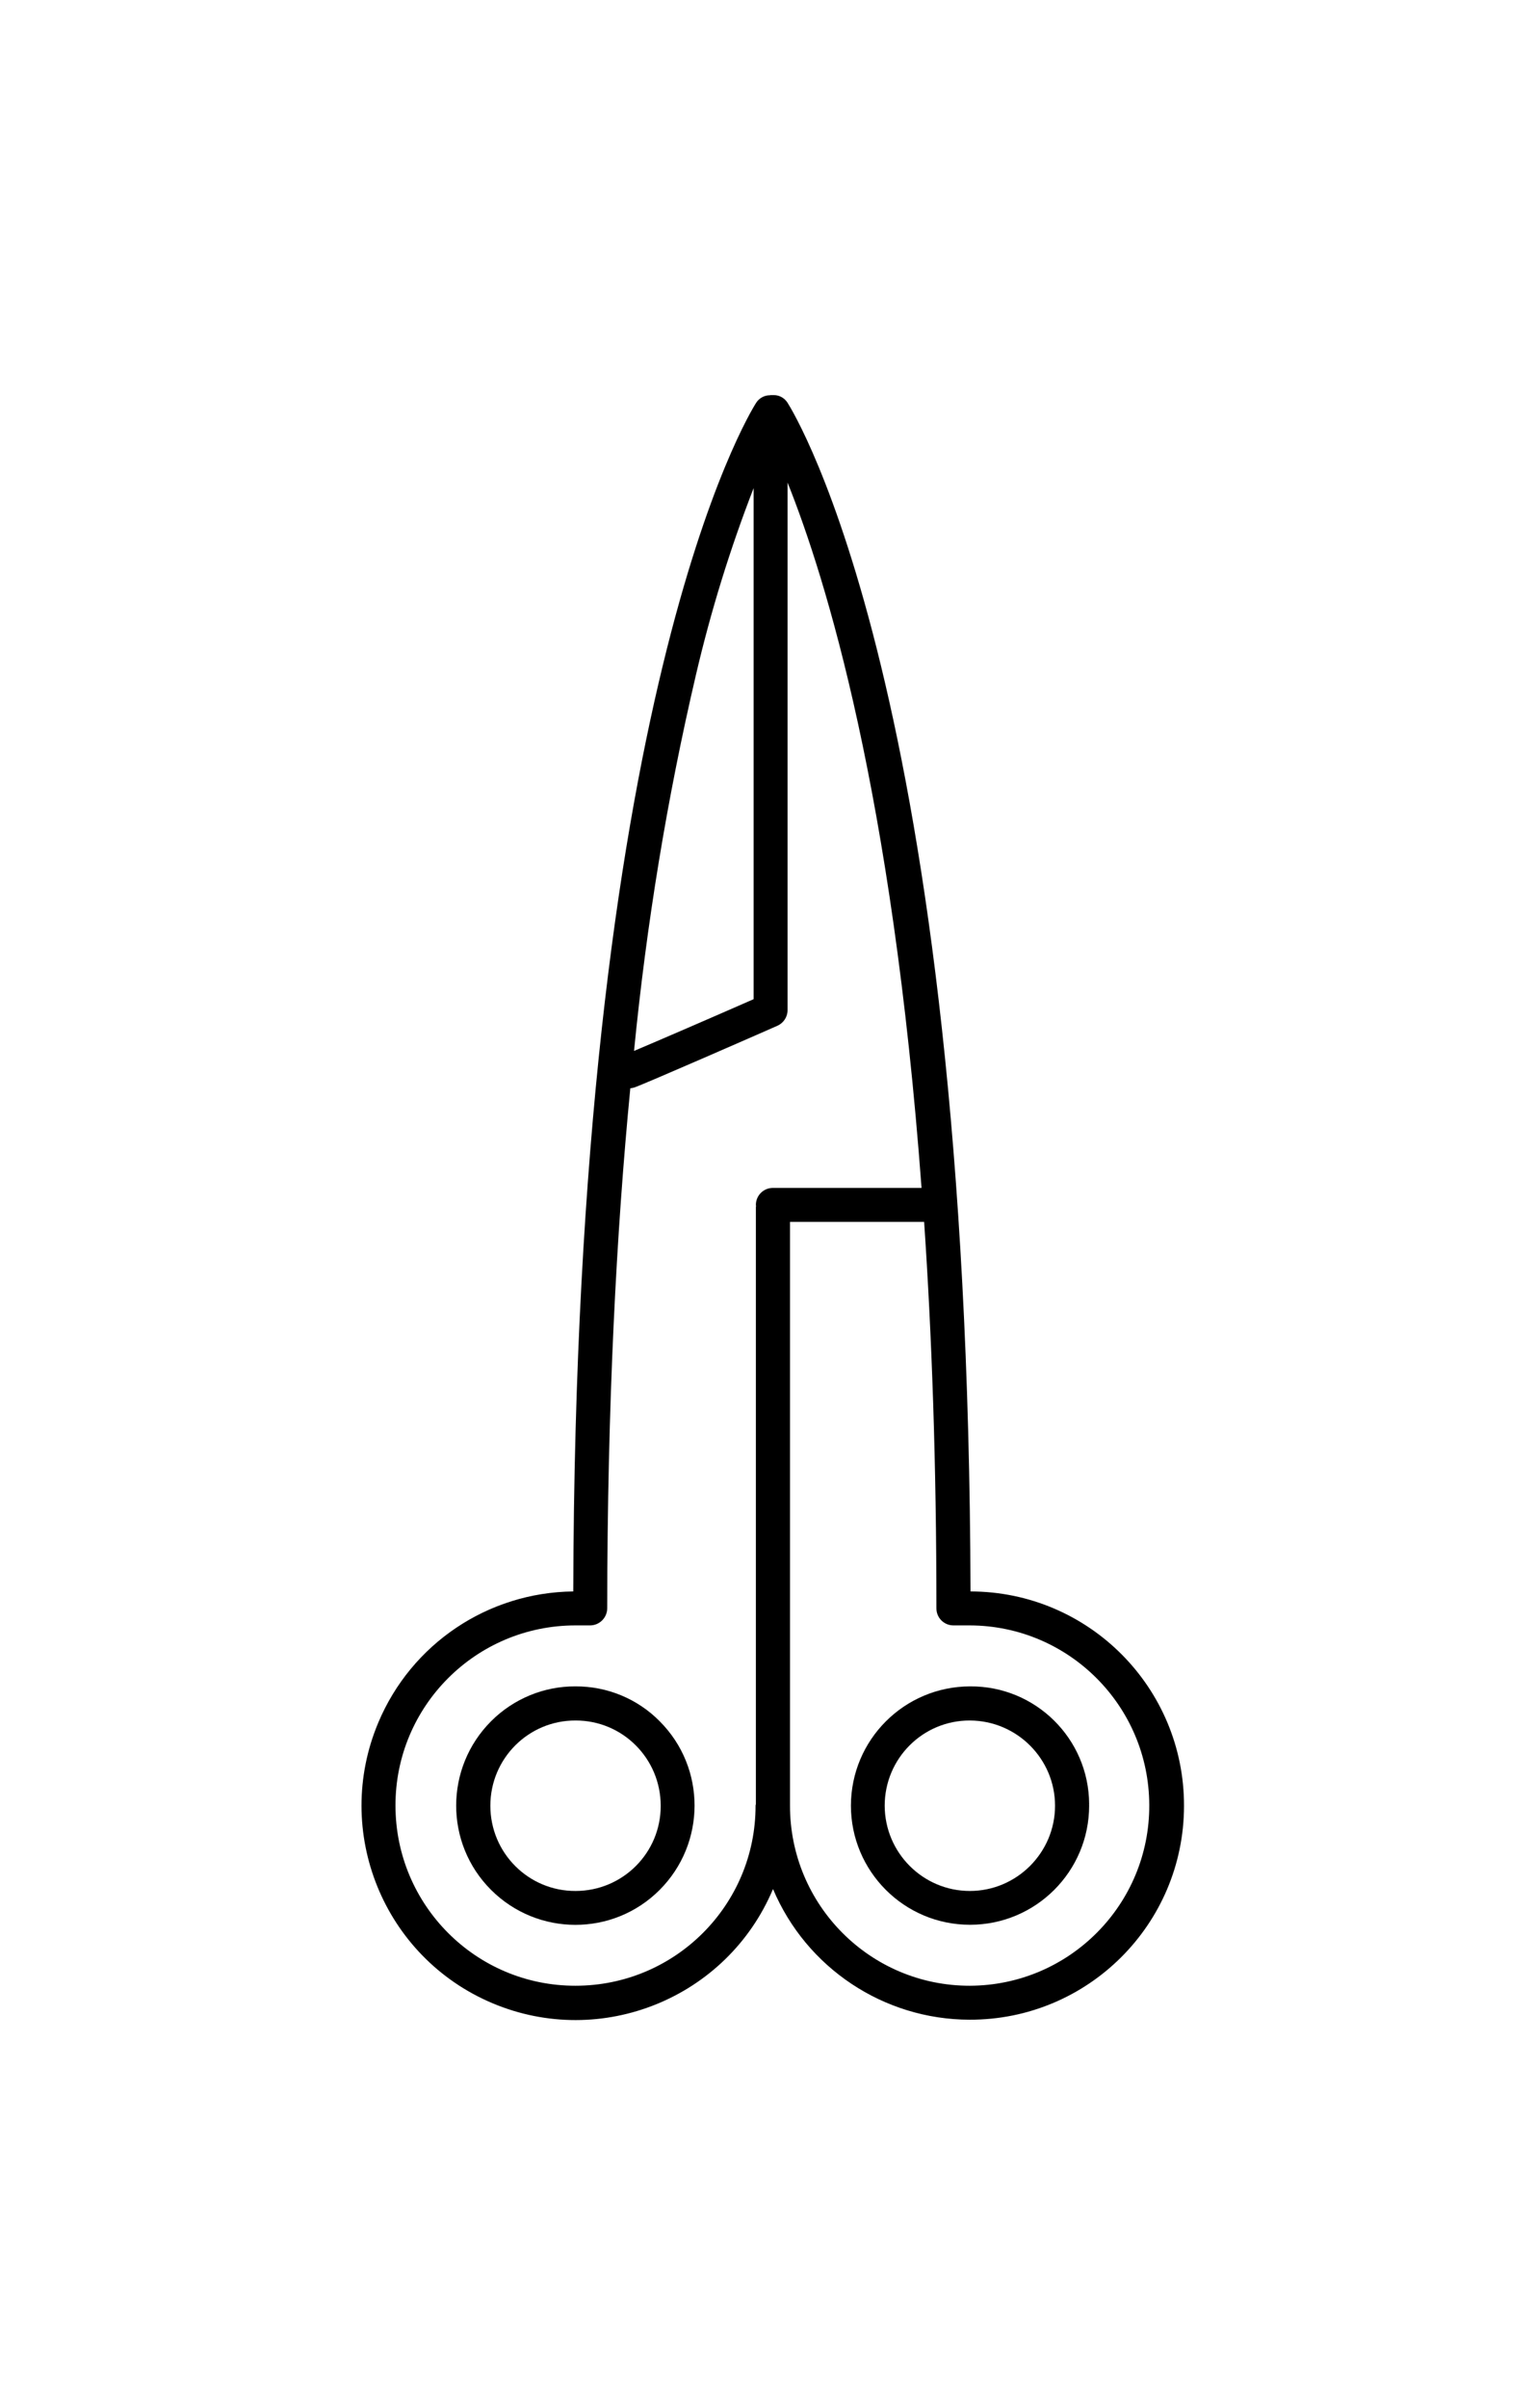 <?xml version="1.0" encoding="utf-8"?>
<!-- Generator: Adobe Illustrator 24.3.0, SVG Export Plug-In . SVG Version: 6.00 Build 0)  -->
<svg version="1.1" xmlns="http://www.w3.org/2000/svg" xmlns:xlink="http://www.w3.org/1999/xlink" x="0px" y="0px"
	 viewBox="0 0 67.16 105.29" style="enable-background:new 0 0 67.16 105.29;" xml:space="preserve">
<style type="text/css">
	.st0{display:none;}
	.st1{display:inline;}
	.st2{stroke:#000000;stroke-width:0.25;stroke-miterlimit:10;}
	.st3{stroke:#000000;stroke-width:2;stroke-miterlimit:10;}
	.st4{clip-path:url(#SVGID_2_);}
	.st5{clip-path:url(#SVGID_4_);}
	.st6{display:inline;fill:none;stroke:#000000;stroke-width:2;stroke-miterlimit:10;}
	.st7{fill-rule:evenodd;clip-rule:evenodd;}
	.st8{fill:none;stroke:#000000;stroke-width:1.75;stroke-miterlimit:10;}
	.st9{display:inline;stroke:#000000;stroke-width:0.75;stroke-miterlimit:10;}
	.st10{clip-path:url(#SVGID_6_);}
	.st11{display:inline;stroke:#000000;stroke-width:2;stroke-miterlimit:10;}
	.st12{stroke:#000000;stroke-width:0.5;stroke-miterlimit:10;}
</style>
<g id="Régles">
</g>
<g id="Gel_de_rasage" class="st0">
	<g id="noun_hairspray_2292579" transform="translate(-29.242 -10)" class="st1">
		<path id="Tracé_405_1_" class="st2" d="M62.99,36.25c0.49,0,0.89-0.4,0.89-0.89v0v-2.41c-0.02-0.49-0.44-0.87-0.93-0.85
			c-0.46,0.02-0.82,0.39-0.85,0.85v2.41C62.1,35.85,62.49,36.25,62.99,36.25z"/>
	</g>
	<path class="st1" d="M46.22,39.22h-2.6v-4.36c0-2.5-1.76-4.55-4.08-5.01v-8.72c0-2.04-1.76-3.8-3.9-3.8h-3.71
		c-2.13,0-3.9,1.67-3.9,3.8v8.72c-2.41,0.37-4.27,2.5-4.27,5.01v4.36h-3.34c-3.34,0-6.12,2.69-6.12,6.12v37.01
		c0,3.34,2.78,6.12,6.12,6.12h25.79c3.34,0,6.12-2.69,6.12-6.12V45.25C52.34,41.91,49.65,39.22,46.22,39.22z M32.03,19.09h3.71
		c1.21,0,2.23,0.93,2.23,2.13v8.53H29.8v-8.53C29.8,20.02,30.82,19.09,32.03,19.09z M25.53,34.86c0-1.86,1.58-3.43,3.43-3.43h9.55
		c1.86,0,3.43,1.58,3.43,3.43v4.36H25.53V34.86z M50.67,82.35c0,2.41-1.95,4.45-4.45,4.45h-25.7c-2.41,0-4.45-1.95-4.45-4.45V45.25
		c0-2.41,1.95-4.45,4.45-4.45h25.79c2.41,0,4.45,1.95,4.45,4.45v37.11H50.67z"/>
	<g class="st1">
		<line class="st3" x1="15.16" y1="49.27" x2="51.6" y2="49.27"/>
		<line class="st3" x1="15.16" y1="77.52" x2="51.6" y2="77.52"/>
		<g>
			<defs>
				<rect id="SVGID_1_" x="15.16" y="49.27" width="36.45" height="28.25"/>
			</defs>
			<clipPath id="SVGID_2_">
				<use xlink:href="#SVGID_1_"  style="overflow:visible;"/>
			</clipPath>
			<g class="st4">
				<line class="st3" x1="3.6" y1="56.05" x2="39.58" y2="92.02"/>
				<line class="st3" x1="8.24" y1="51.41" x2="44.21" y2="87.39"/>
				<line class="st3" x1="12.93" y1="46.72" x2="48.9" y2="82.7"/>
				<line class="st3" x1="17.78" y1="41.87" x2="53.75" y2="77.85"/>
				<line class="st3" x1="22.79" y1="36.86" x2="58.77" y2="72.83"/>
				<line class="st3" x1="26.85" y1="32.8" x2="62.82" y2="68.78"/>
			</g>
		</g>
	</g>
</g>
<g id="Huile_à_barbe" class="st0">
	<circle class="st1" cx="34.31" cy="22.8" r="1.39"/>
	<path class="st1" d="M46.65,39.22h-2.6v-4.36c0-2.5-1.76-4.55-4.08-5.01v-8.72c0-2.04-1.76-3.8-3.9-3.8h-3.71
		c-2.13,0-3.9,1.67-3.9,3.8v8.72c-2.41,0.37-4.27,2.5-4.27,5.01v4.36h-3.34c-3.34,0-6.12,2.69-6.12,6.12v37.01
		c0,3.34,2.78,6.12,6.12,6.12h25.79c3.34,0,6.12-2.69,6.12-6.12V45.25C52.77,41.91,50.08,39.22,46.65,39.22z M32.46,19.09h3.71
		c1.21,0,2.23,0.93,2.23,2.13v8.53h-8.16v-8.53C30.23,20.02,31.25,19.09,32.46,19.09z M25.96,34.86c0-1.86,1.58-3.43,3.43-3.43h9.55
		c1.86,0,3.43,1.58,3.43,3.43v4.36H25.96V34.86z M51.1,82.35c0,2.41-1.95,4.45-4.45,4.45h-25.7c-2.41,0-4.45-1.95-4.45-4.45V45.25
		c0-2.41,1.95-4.45,4.45-4.45h25.79c2.41,0,4.45,1.95,4.45,4.45v37.11H51.1z"/>
	<g class="st1">
		<line class="st3" x1="15.58" y1="49.27" x2="52.03" y2="49.27"/>
		<line class="st3" x1="15.58" y1="77.52" x2="52.03" y2="77.52"/>
		<g>
			<defs>
				<rect id="SVGID_3_" x="15.58" y="49.27" width="36.45" height="28.25"/>
			</defs>
			<clipPath id="SVGID_4_">
				<use xlink:href="#SVGID_3_"  style="overflow:visible;"/>
			</clipPath>
			<g class="st5">
				<line class="st3" x1="4.03" y1="56.05" x2="40.01" y2="92.02"/>
				<line class="st3" x1="8.67" y1="51.41" x2="44.64" y2="87.39"/>
				<line class="st3" x1="13.36" y1="46.72" x2="49.33" y2="82.7"/>
				<line class="st3" x1="18.21" y1="41.87" x2="54.18" y2="77.85"/>
				<line class="st3" x1="23.22" y1="36.86" x2="59.2" y2="72.83"/>
				<line class="st3" x1="27.27" y1="32.8" x2="63.25" y2="68.78"/>
			</g>
		</g>
	</g>
</g>
<g id="Savon_à_barbe" class="st0">
	<path class="st1" d="M37.58,43.86c-2.28-0.58-2.59-0.94-3.33-1.81c-0.36-0.42-0.99-0.47-1.41-0.12c-0.42,0.36-0.47,0.99-0.12,1.41
		c0.96,1.13,1.59,1.76,4.36,2.46c0.87,0.22,1.23,0.46,1.39,0.91c0.15,0.41,0.53,0.66,0.94,0.66c0.11,0,0.23-0.02,0.34-0.06
		c0.52-0.19,0.79-0.76,0.61-1.28C39.85,44.61,38.6,44.12,37.58,43.86z"/>
	<path class="st1" d="M54.44,56.11h-2.48c-0.31-3.67-3.14-6.64-6.75-7.16c0.62-1.02,0.96-2.19,0.96-3.42c0-3.2-2.32-5.59-6.36-6.56
		c-4.67-1.12-4.88-4.57-4.89-4.96c-0.01-0.54-0.46-0.99-1-0.99c-3.67,0-6.65,2.98-6.65,6.65c0,0.45,0.04,0.89,0.13,1.32
		c-3.6,0.17-6.48,3.16-6.48,6.8c0,1.03,0.24,2.04,0.68,2.96c-2.68,0.55-4.84,2.65-5.45,5.35h-1.93c-1.71,0-3.11,1.39-3.11,3.11v4.12
		c0,1.24,0.73,2.3,1.78,2.8v18.32c0,2.18,1.77,3.96,3.96,3.96h34.96c2.18,0,3.96-1.77,3.96-3.96V66.14c1.05-0.5,1.78-1.56,1.78-2.8
		v-4.12C57.54,57.5,56.15,56.11,54.44,56.11z M23,52.61c0.07,0,0.14,0.01,0.31,0.02c0.39,0.03,0.78-0.19,0.96-0.56
		c0.18-0.36,0.12-0.8-0.15-1.1c-0.78-0.88-1.2-2.01-1.2-3.17c0-2.94,2.62-5.31,5.71-4.72c0.37,0.07,0.75-0.07,0.98-0.37
		c0.23-0.3,0.27-0.7,0.11-1.04c-0.3-0.63-0.45-1.3-0.45-1.99c0-2.27,1.64-4.17,3.79-4.57c0.36,1.65,1.65,4.69,6.28,5.81
		c1.8,0.43,4.83,1.61,4.83,4.62c0,1.44-0.66,2.77-1.81,3.65c-0.36,0.28-0.49,0.77-0.31,1.19c0.18,0.42,0.63,0.67,1.08,0.59
		c0.35-0.06,0.66-0.08,0.95-0.08c3.03,0,5.54,2.3,5.88,5.24H18.2C18.86,54.06,20.79,52.61,23,52.61z M13.11,59.21
		c0-0.61,0.5-1.11,1.11-1.11h40.22c0.61,0,1.11,0.5,1.11,1.11v4.12c0,0.61-0.5,1.11-1.11,1.11H14.22c-0.61,0-1.11-0.5-1.11-1.11
		V59.21z M51.81,86.41H16.85c-1.08,0-1.96-0.88-1.96-1.96V66.44h38.87v18.01C53.76,85.53,52.88,86.41,51.81,86.41z"/>
</g>
<g id="Mirroire" class="st0">
	<path class="st1" d="M19.97,62.26h3.34c2.77,0,5.03,2.25,5.05,5.02l-0.89,15.16c0,3.37,2.74,6.11,6.11,6.11
		c3.37,0,6.11-2.74,6.11-6.16L38.79,67.3c0-2.78,2.26-5.04,5.05-5.04h3.34c3.16,0,5.73-2.57,5.73-5.73V28.37
		c0-3.61-2.94-6.54-6.54-6.54H20.79c-3.61,0-6.54,2.94-6.54,6.54v28.16C14.25,59.69,16.82,62.26,19.97,62.26z M15.91,28.37
		c0-2.69,2.19-4.88,4.88-4.88h25.56c2.69,0,4.88,2.19,4.88,4.88v28.16c0,2.24-1.82,4.06-4.06,4.06h-3.34c-3.7,0-6.71,3.01-6.71,6.76
		l0.89,15.09c0,2.45-1.99,4.44-4.44,4.44s-4.44-1.99-4.44-4.39l0.89-15.14c0-0.02,0-0.03,0-0.05c0-3.7-3.01-6.71-6.71-6.71h-3.34
		c-2.24,0-4.06-1.82-4.06-4.06V28.37z"/>
	<path class="st1" d="M22.43,57.11h22.28c1.76,0,3.19-1.43,3.19-3.19V29.8c0-1.76-1.43-3.19-3.19-3.19H22.43
		c-1.76,0-3.19,1.43-3.19,3.19v24.12C19.24,55.68,20.67,57.11,22.43,57.11z M20.91,29.8c0-0.84,0.68-1.52,1.52-1.52h22.28
		c0.84,0,1.52,0.68,1.52,1.52v24.12c0,0.84-0.68,1.52-1.52,1.52H22.43c-0.84,0-1.52-0.68-1.52-1.52V29.8z"/>
	<path class="st1" d="M41.75,46.25l-4.51,4.51c-0.33,0.33-0.33,0.85,0,1.18c0.16,0.16,0.38,0.24,0.59,0.24
		c0.21,0,0.43-0.08,0.59-0.24l4.51-4.51c0.33-0.33,0.33-0.85,0-1.18C42.6,45.92,42.08,45.92,41.75,46.25z"/>
	<path class="st1" d="M33.86,50.23c0.21,0,0.43-0.08,0.59-0.24l7.94-7.94c0.33-0.33,0.33-0.85,0-1.18c-0.33-0.33-0.85-0.33-1.18,0
		l-7.94,7.94c-0.33,0.33-0.33,0.85,0,1.18C33.43,50.15,33.65,50.23,33.86,50.23z"/>
</g>
<g id="Pochoir_à_barbe" class="st0">
	<path class="st6" d="M14.25,24.16c2.04,0,4.07,0,6.11,0c0.37,2.36,1.97,10.8,9.54,17.55c7.35,6.55,15.62,7.31,18.05,7.44
		c0.95,0.01,2.52,0.17,3.71,1.25c1.64,1.47,1.69,3.85,1.69,5.07c0.02,3.36,0.02,13.79-0.25,28.06c-2.41-0.01-4.81-0.01-7.22-0.02
		c-0.09-6.02-0.19-12.04-0.28-18.06c-9.53-1.95-19.05-3.89-28.58-5.84c-0.34-0.12-1.01-0.43-1.59-1.11
		c-0.76-0.9-0.87-1.89-0.89-2.24C14.44,45.57,14.34,34.87,14.25,24.16z"/>
</g>
<g id="Razor_blade" class="st0">
	<path class="st1" d="M45.41,27.9v-1.3c0-1.89-1.76-3.36-4-3.36l-15.29,0c-0.97-0.01-1.92,0.29-2.7,0.87
		c-0.8,0.58-1.28,1.5-1.3,2.49l0,1.3l-2.68,0c-2.75,0-4.98,1.85-4.98,4.11l0,41.23c0,2.27,2.23,4.11,4.98,4.11l2.68,0v1.3
		c0,1.88,1.76,3.36,4,3.36l15.29,0c2.24,0,4-1.48,4-3.36l0-1.3l2.68,0c1.43,0.02,2.81-0.51,3.84-1.5c0.72-0.68,1.13-1.63,1.14-2.62
		l0-41.23c0-2.27-2.23-4.11-4.98-4.11L45.41,27.9z M50.47,32.01l0,41.23c-0.04,0.39-0.24,0.74-0.57,0.95
		c-0.53,0.37-1.16,0.57-1.81,0.56l-5.28,0l0,3.91c0,0.3-0.56,0.76-1.39,0.76l-15.29,0c-0.84,0-1.39-0.46-1.39-0.76l0-3.91l-5.28,0
		c-1.4,0-2.38-0.8-2.38-1.51l0-41.23c0.04-0.39,0.24-0.74,0.57-0.95c0.53-0.37,1.16-0.57,1.81-0.56l5.28,0l0-3.91
		c0.03-0.17,0.13-0.33,0.28-0.42c0.33-0.23,0.72-0.35,1.12-0.34l15.29,0c0.4-0.01,0.79,0.11,1.12,0.34c0.15,0.1,0.25,0.25,0.28,0.42
		l0,3.91l5.28,0C49.49,30.5,50.47,31.3,50.47,32.01z"/>
	<path class="st1" d="M35.16,29.19l-2.76,0l-1.46,0c-0.82-0.03-1.51,0.61-1.54,1.43c-0.03,0.82,0.61,1.51,1.43,1.54
		c0.04,0,0.08,0,0.11,0l1.46,0c0.01,1.22-0.54,2.38-1.49,3.14l-1.26,0.98c-0.28,0.21-0.34,0.62-0.12,0.9
		c0.04,0.05,0.08,0.09,0.12,0.12l1.26,0.98c0.95,0.76,1.5,1.92,1.49,3.14l-1.46,0c-0.82-0.03-1.51,0.61-1.54,1.43
		c-0.03,0.82,0.61,1.51,1.43,1.54c0.04,0,0.08,0,0.11,0h1.46v3.77c-2.47,0.76-3.86,3.39-3.1,5.86c0.46,1.48,1.62,2.64,3.1,3.1
		l0,3.77l-1.46,0c-0.82-0.03-1.51,0.61-1.54,1.43c-0.03,0.82,0.61,1.51,1.43,1.54c0.04,0,0.08,0,0.11,0l1.46,0
		c0.01,1.22-0.54,2.38-1.49,3.14l-1.26,0.98c-0.28,0.21-0.34,0.62-0.12,0.9c0.04,0.05,0.08,0.09,0.12,0.12l1.26,0.98
		c0.95,0.76,1.5,1.92,1.49,3.14l-1.46,0c-0.82-0.03-1.51,0.61-1.54,1.43c-0.03,0.82,0.61,1.51,1.43,1.54c0.04,0,0.08,0,0.11,0h1.46
		l2.76,0h1.46c0.82,0.03,1.51-0.61,1.54-1.43s-0.61-1.51-1.43-1.54c-0.04,0-0.08,0-0.11,0l-1.46,0c-0.01-1.22,0.54-2.38,1.49-3.14
		l1.26-0.98c0.28-0.21,0.34-0.62,0.12-0.9C38,68.04,37.96,68,37.91,67.96l-1.26-0.98c-0.95-0.76-1.5-1.92-1.49-3.14h1.46
		c0.82,0.03,1.51-0.61,1.54-1.43c0.03-0.82-0.61-1.51-1.43-1.54c-0.04,0-0.08,0-0.11,0l-1.46,0l0-3.77c2.47-0.76,3.86-3.39,3.1-5.86
		c-0.46-1.48-1.62-2.64-3.1-3.1v-3.77h1.46c0.82,0.03,1.51-0.61,1.54-1.43c0.03-0.82-0.61-1.51-1.43-1.54c-0.04,0-0.08,0-0.11,0
		h-1.46c-0.01-1.22,0.54-2.38,1.49-3.14l1.26-0.98c0.28-0.21,0.34-0.62,0.12-0.9c-0.04-0.05-0.08-0.09-0.12-0.12l-1.26-0.98
		c-0.95-0.76-1.5-1.92-1.49-3.14h1.46c0.82,0.03,1.51-0.61,1.54-1.43c0.03-0.82-0.61-1.51-1.43-1.54c-0.04,0-0.08,0-0.11,0
		L35.16,29.19z"/>
</g>
<g id="Un_peigne_fin" class="st0">
	<g id="noun_Comb_957633" transform="translate(-750 220.246)" class="st1">
		<path id="Tracé_396" class="st2" d="M773.62-131.68h24.14c0.46-0.02,0.83-0.4,0.81-0.87c-0.02-0.44-0.37-0.79-0.81-0.81H778
			v-3.64h19.76c0.46-0.02,0.83-0.4,0.81-0.87c-0.02-0.44-0.37-0.79-0.81-0.81H778v-3.64h19.76c0.46-0.02,0.83-0.4,0.81-0.87
			c-0.02-0.44-0.37-0.79-0.81-0.81H778v-3.64h19.76c0.46-0.02,0.83-0.4,0.81-0.87c-0.02-0.44-0.37-0.79-0.81-0.81H778v-3.63h19.76
			c0.46-0.02,0.83-0.4,0.81-0.87c-0.02-0.44-0.37-0.79-0.81-0.81H778v-3.63h19.76c0.46-0.02,0.83-0.4,0.81-0.87
			c-0.02-0.44-0.37-0.79-0.81-0.81H778v-3.64h19.76c0.46-0.02,0.83-0.4,0.81-0.87c-0.02-0.44-0.37-0.79-0.81-0.81H778v-3.64h19.76
			c0.46-0.02,0.83-0.4,0.81-0.87c-0.02-0.44-0.37-0.79-0.81-0.81H778v-3.64h19.76c0.46-0.02,0.83-0.4,0.81-0.87
			c-0.02-0.44-0.37-0.79-0.81-0.81H778v-3.64h19.76c0.46-0.02,0.83-0.4,0.81-0.87c-0.02-0.44-0.37-0.79-0.81-0.81H778v-3.64h19.76
			c0.46-0.02,0.83-0.4,0.81-0.87c-0.02-0.44-0.37-0.79-0.81-0.81H778v-4.01h19.76c0.46,0.02,0.85-0.35,0.87-0.81
			c0.02-0.46-0.35-0.85-0.81-0.87c-0.02,0-0.04,0-0.06,0H778v-3.64h19.76c0.46-0.02,0.83-0.4,0.81-0.87
			c-0.02-0.44-0.37-0.79-0.81-0.81H778v-3.64h19.76c0.46,0.02,0.85-0.35,0.87-0.81c0.02-0.46-0.35-0.85-0.81-0.87
			c-0.02,0-0.04,0-0.06,0h-24.14c-3.65,0.01-6.6,2.97-6.62,6.62v57.88c-0.05,3.6,2.83,6.57,6.43,6.62
			C773.5-131.68,773.56-131.68,773.62-131.68z M768.59-196.27c0.02-2.72,2.22-4.92,4.94-4.94h2.7v67.85h-2.7
			c-2.72-0.02-4.92-2.22-4.94-4.94L768.59-196.27z"/>
	</g>
</g>
<g id="Ciseaux_de_précision">
	<g id="noun_Scissors_1422779" transform="translate(44.315 0) rotate(45)">
		<path id="Tracé_393" d="M4.75,19.68c0.02-0.02,0.05-0.05,0.07-0.07c0.17-0.17,0.41-0.24,0.65-0.19
			c0.59,0.13,14.66,3.47,42.42,31.09c3.66-3.65,9.59-3.64,13.24,0.03c3.65,3.66,3.64,9.59-0.03,13.24
			c-2.66,2.65-6.65,3.45-10.12,2.04c1.95,4.79-0.36,10.26-5.15,12.21c-4.79,1.95-10.26-0.36-12.21-5.15
			c-1.41-3.46-0.63-7.41,1.98-10.08C7.98,35.05,4.64,20.98,4.51,20.39c-0.05-0.23,0.02-0.48,0.19-0.65
			C4.71,19.72,4.73,19.7,4.75,19.68z M60.06,62.72c3.07-3.09,3.05-8.08-0.04-11.14c-3.07-3.05-8.03-3.05-11.1,0l-0.51,0.51
			c-0.29,0.29-0.76,0.29-1.05,0c0,0,0,0,0,0c-4.46-4.46-8.56-8.28-12.33-11.57l-4.15,4.15l18.04,18.04
			C52,65.8,56.99,65.8,60.06,62.72C60.06,62.72,60.06,62.72,60.06,62.72z M37.17,63.33l-0.45,0.45c-3.08,3.08-3.08,8.07,0,11.14
			c3.08,3.08,8.07,3.08,11.14,0c3.08-3.08,3.08-8.07,0-11.14c0,0,0,0,0,0c-0.02-0.02-0.02-0.04-0.04-0.06L29.37,45.27
			c-0.01-0.01-0.02-0.03-0.03-0.04c-0.01-0.01-0.03-0.02-0.04-0.03c-0.29-0.29-0.29-0.76,0-1.05c0,0,0,0,0,0l4.6-4.6
			C20.8,28.26,12.09,23.66,7.95,21.89L24.26,38.2c0.21,0.21,0.27,0.52,0.17,0.79c-0.38,0.98-2.31,5.91-2.52,6.34
			c-0.03,0.05-0.06,0.1-0.1,0.15c3.99,4.85,9.04,10.46,15.37,16.8C37.46,62.57,37.46,63.04,37.17,63.33L37.17,63.33z M20.77,44.21
			c0.42-1.03,1.39-3.48,2.1-5.3l-15.8-15.8c1.15,2.61,2.48,5.13,3.99,7.56C13.99,35.39,17.24,39.91,20.77,44.21z"/>
		<path id="Tracé_394" d="M58.18,53.46c2.04,2.04,2.03,5.34,0,7.37c-2.04,2.04-5.34,2.03-7.37,0c-2.03-2.04-2.03-5.33,0-7.37
			c2.01-2.04,5.29-2.06,7.32-0.05C58.15,53.43,58.16,53.45,58.18,53.46z M51.86,59.79c1.46,1.45,3.82,1.45,5.27,0s1.45-3.82,0-5.27
			c-1.45-1.45-3.81-1.45-5.27,0C50.4,55.97,50.4,58.33,51.86,59.79L51.86,59.79z"/>
		<path id="Tracé_395" d="M42.29,64.14c2.88,0,5.21,2.34,5.21,5.22c0,2.88-2.34,5.21-5.22,5.21c-2.88,0-5.21-2.34-5.21-5.22
			c0-1.38,0.55-2.71,1.53-3.68C39.58,64.68,40.91,64.13,42.29,64.14z M39.66,71.99c1.46,1.46,3.82,1.46,5.27,0
			c1.46-1.46,1.46-3.82,0-5.27c-1.46-1.46-3.82-1.46-5.27,0c0,0,0,0,0,0C38.2,68.17,38.2,70.53,39.66,71.99L39.66,71.99z"/>
	</g>
</g>
<g id="Pince_à_épiler" class="st0">
	<g id="noun_Tweezers_1835523" transform="translate(0 36.257) rotate(-45)" class="st1">
		<g id="Groupe_41" transform="translate(0 0)">
			<path id="Tracé_403" class="st7" d="M-13.07,57.88l15.56-17.8l0.11,3.43c0.02,0.51,0.43,0.92,0.95,0.93l3.48,0.05l-17.87,15.62
				L-13.07,57.88z M4.35,37.96l24.43-27.95l5.99,0.28c0.51,0.04,0.96-0.34,1-0.85c0-0.02,0-0.04,0-0.06c0.03-0.53-0.37-0.98-0.9-1
				c-0.01,0-0.01,0-0.02,0l-6.44-0.3c-0.3-0.03-0.59,0.09-0.77,0.33L-15.1,57.3c-0.33,0.38-0.31,0.95,0.05,1.31l3.49,3.5
				c0.36,0.36,0.93,0.38,1.31,0.05l48.9-42.74c0.22-0.19,0.34-0.47,0.33-0.77l-0.3-6.44c-0.01-0.51-0.43-0.92-0.94-0.91
				c-0.02,0-0.04,0-0.06,0c-0.53,0.02-0.93,0.47-0.91,0.99c0,0,0,0.01,0,0.01l0.28,5.98L9.18,42.6l-4.69-0.07L4.35,37.96z"/>
		</g>
	</g>
</g>
<g id="tondeuse" class="st0">
	<path class="st1" d="M47.45,39.84v-5.66h2.18c1.51,0,2.73-1.22,2.73-2.73v-4.93c0-1.35-0.99-2.47-2.29-2.68v-5.62
		c0-0.49-0.4-0.89-0.89-0.89c-0.49,0-0.89,0.4-0.89,0.89v5.58h-4.5v-5.58c0-0.49-0.4-0.89-0.89-0.89c-0.49,0-0.89,0.4-0.89,0.89
		v5.58h-4.5v-5.58c0-0.49-0.4-0.89-0.89-0.89c-0.49,0-0.89,0.4-0.89,0.89v5.58h-4.5v-5.58c0-0.49-0.4-0.89-0.89-0.89
		c-0.49,0-0.89,0.4-0.89,0.89v5.58h-4.5v-5.58c0-0.49-0.4-0.89-0.89-0.89c-0.49,0-0.89,0.4-0.89,0.89v5.58h-4.5v-5.58
		c0-0.49-0.4-0.89-0.89-0.89c-0.49,0-0.89,0.4-0.89,0.89v5.62c-1.3,0.21-2.29,1.33-2.29,2.68v4.93c0,1.5,1.22,2.73,2.73,2.73h2.18
		v5.66c-2.88,0.77-5.01,3.39-5.01,6.51v28.78c0,7.37,5.99,13.36,13.36,13.36h11.26c7.37,0,13.36-5.99,13.36-13.36V46.35
		C52.47,43.23,50.33,40.61,47.45,39.84z M16.37,31.45v-4.93c0-0.52,0.43-0.95,0.95-0.95h32.32c0.52,0,0.95,0.43,0.95,0.95v4.93
		c0,0.52-0.43,0.95-0.95,0.95H17.32C16.79,32.4,16.37,31.97,16.37,31.45z M45.67,34.18v5.43H21.28v-5.43H45.67z M50.69,75.13
		c0,6.39-5.19,11.58-11.58,11.58H27.85c-6.39,0-11.58-5.2-11.58-11.58V46.35c0-2.74,2.23-4.96,4.96-4.96h24.5
		c2.74,0,4.96,2.23,4.96,4.96V75.13z"/>
	<path class="st1" d="M33.48,54.25c-2.22,0-4.02,1.8-4.02,4.02v6.1c0,2.22,1.8,4.02,4.02,4.02s4.02-1.8,4.02-4.02v-6.1
		C37.49,56.06,35.69,54.25,33.48,54.25z M33.48,56.03c1.23,0,2.24,1,2.24,2.24v2.16h-4.48v-2.16
		C31.24,57.04,32.24,56.03,33.48,56.03z M33.48,66.61c-1.23,0-2.24-1-2.24-2.24v-2.16h4.48v2.16
		C35.71,65.61,34.71,66.61,33.48,66.61z"/>
</g>
<g id="Séche_cheveux" class="st0">
	<path class="st1" d="M14.26,41.91c-0.23-0.23-0.6-0.23-0.82,0s-0.23,0.6,0,0.82l6.51,6.51c0.11,0.11,0.26,0.17,0.41,0.17
		s0.3-0.06,0.41-0.17c0.23-0.23,0.23-0.6,0-0.82L14.26,41.91z"/>
	<path class="st1" d="M23.96,47.87c0.11,0.11,0.26,0.17,0.41,0.17s0.3-0.06,0.41-0.17c0.23-0.23,0.23-0.6,0-0.82l-9.14-9.14
		c-0.23-0.23-0.6-0.23-0.82,0s-0.23,0.6,0,0.82L23.96,47.87z"/>
	<path class="st1" d="M26.64,45.18c0.11,0.11,0.26,0.17,0.41,0.17s0.3-0.06,0.41-0.17c0.23-0.23,0.23-0.6,0-0.82l-9.14-9.14
		c-0.23-0.23-0.6-0.23-0.82,0s-0.23,0.6,0,0.82L26.64,45.18z"/>
	<path class="st1" d="M28.02,41.18c0.11,0.11,0.26,0.17,0.41,0.17s0.3-0.06,0.41-0.17c0.23-0.23,0.23-0.6,0-0.82l-6.51-6.51
		c-0.23-0.23-0.6-0.23-0.82,0c-0.23,0.23-0.23,0.6,0,0.82L28.02,41.18z"/>
	<path class="st1" d="M55.09,29.38C55.09,29.38,55.09,29.38,55.09,29.38c-0.25,0-5.23,0.06-9.75,4.29l-21.23-3.9
		c-0.58-0.15-1.16-0.26-1.77-0.32l-0.04-0.01c-0.02,0-0.05,0-0.07,0c-0.36-0.03-0.73-0.06-1.1-0.06c-6.68,0-12.11,5.46-12.11,12.17
		c0,4.07,2,7.66,5.06,9.87v14.16c0,2.32,1.59,4.26,3.74,4.83l0.55,4.07c0.12,0.89,0.88,1.55,1.78,1.55h1.96
		c0.89,0,1.66-0.67,1.78-1.55l0.55-4.04c2.2-0.53,3.84-2.5,3.84-4.85v-13.8l17.05-3.85c4.04,4.01,9.49,4.26,9.73,4.27
		c0.16,0.01,0.31-0.05,0.43-0.16s0.18-0.26,0.18-0.42V29.96C55.67,29.64,55.41,29.38,55.09,29.38z M44.91,34.77v12.06L29.53,50.3
		c2.29-2.21,3.72-5.32,3.72-8.75c0-4.04-1.98-7.62-5.01-9.84L44.91,34.77z M10.2,41.54c0-6.07,4.91-11,10.95-11
		c0.36,0,0.71,0.02,1.06,0.05l1.68,0.31c4.71,1.23,8.21,5.52,8.21,10.64c0,6.07-4.91,11-10.95,11S10.2,47.61,10.2,41.54z
		 M22.12,74.86h-1.96c-0.31,0-0.58-0.23-0.62-0.54l-0.51-3.75c0.02,0,0.05,0,0.07,0h4.15l-0.51,3.75
		C22.7,74.63,22.43,74.86,22.12,74.86z M23.28,69.41H19.1c-2.12,0-3.84-1.72-3.84-3.83V52.17c1.74,0.98,3.75,1.54,5.88,1.54
		c2.18,0,4.22-0.59,5.98-1.6v13.47C27.12,67.69,25.4,69.41,23.28,69.41z M54.51,50.97c-1.5-0.19-5.45-0.96-8.43-3.97V34.58
		c3.33-3.16,7.03-3.85,8.43-4V50.97z"/>
	<path class="st1" d="M21.14,56.32c-1.45,0-2.63,1.18-2.63,2.63v4c0,1.45,1.18,2.63,2.63,2.63s2.63-1.18,2.63-2.63v-4
		C23.77,57.5,22.59,56.32,21.14,56.32z M21.14,57.49c0.81,0,1.47,0.66,1.47,1.47v1.42h-2.93v-1.42
		C19.67,58.15,20.33,57.49,21.14,57.49z M21.14,64.42c-0.81,0-1.47-0.66-1.47-1.47v-1.42h2.93v1.42
		C22.61,63.76,21.95,64.42,21.14,64.42z"/>
</g>
<g id="Soin_aprés_rasage_1_" class="st0">
	<path class="st1" d="M20.27,88.52h26.21c3.26,0,5.92-2.65,5.92-5.92V48.14c0.05-4.38-4.23-6.49-8.14-5.92
		c0.03-6.02,1.37-12.47-7.48-11.49v-6.33c6.85-1.08,10.95,4.22,14.05,2.06c4.75-4.17-1.32-6.85-4.89-8.04
		c-3.82-1.94-17.36-0.81-21.61-1.09c-2.59-0.05-2.05,3.33-2.08,5c-0.12,3.31,5.9,1.73,7.71,2.08v6.33
		c-8.63-0.91-7.14,5.76-7.17,11.49c-3.98-0.56-8.5,1.34-8.45,5.92c0,0,0,34.47,0,34.47C14.36,85.87,17.01,88.52,20.27,88.52z
		 M15.96,56.31h9.44c2.37-1.36,4.8-2.74,7.67-2.6c2.87-0.14,5.3,1.25,7.67,2.61c0,0,10.06,0,10.06,0v18.51H40.74
		c-2.37,1.36-4.8,2.74-7.67,2.6c-2.87,0.14-5.3-1.25-7.67-2.61c0,0-9.44,0-9.44,0V56.31z M24.05,22.33c0.21-0.24-0.37-3.33,0.3-3.22
		c3.89,0.28,17.49-0.78,20.95,0.96c0,0,4.42,1.89,4.42,1.89c1.98,0.72,0.64,3.86-1.21,3.27c-2.67-1.12-5.25-2.54-8.42-2.6
		C39.8,22.37,23.98,23.13,24.05,22.33z M31.58,24.41h3.61v6.33h-3.61V24.41z M24.59,35.3c-0.11-4.8,11.42-2.13,14.15-2.78
		c5.32-0.71,3.45,6.6,3.75,9.71h-17.9V35.3z M20.27,43.83h26.21c5.57-0.11,4.18,7.37,4.31,10.88h-9.79
		c-4.59-3.46-11.28-3.46-15.87,0h-9.17C16.1,51.19,14.7,43.73,20.27,43.83z M15.96,76.42h9.17c4.59,3.46,11.28,3.46,15.87,0h9.79
		c-0.11,3.49,1.14,10.59-4.31,10.5c0,0-26.21,0-26.21,0C14.85,87.02,16.04,79.9,15.96,76.42z"/>
	<path class="st1" d="M28.22,35.77c-0.49,0-0.89,0.4-0.89,0.89v2.29c0,0.49,0.4,0.89,0.89,0.89c0.49,0,0.89-0.4,0.89-0.89v-2.29
		C29.11,36.16,28.71,35.77,28.22,35.77z"/>
	<path class="st1" d="M33.37,35.77c-0.49,0-0.89,0.4-0.89,0.89v2.29c0,0.49,0.4,0.89,0.89,0.89c0.49,0,0.89-0.4,0.89-0.89v-2.29
		C34.26,36.16,33.86,35.77,33.37,35.77z"/>
	<path class="st1" d="M38.52,35.77c-0.49,0-0.89,0.4-0.89,0.89v2.29c0,0.49,0.4,0.89,0.89,0.89c0.49,0,0.89-0.4,0.89-0.89v-2.29
		C39.41,36.16,39.01,35.77,38.52,35.77z"/>
</g>
<g id="Blaireau" class="st0">
	<path class="st1" d="M47.72,21.91c0-0.11-0.11-0.11-0.11-0.11c-0.11-0.11-1.75-1.53-4.91-2.84c-0.11,0-0.22-0.11-0.22-0.11
		c-2.18-0.87-5.02-1.53-8.62-1.53c-8.73,0-13.42,4.25-13.63,4.36l-0.11,0.11c-4.25,5.24-4.36,12.76-0.65,21.81
		c1.96,4.58,4.47,8.51,5.89,10.47c-4.14,0.98-6.22,7.74-6.22,11.67v16.58c0,3.49,2.84,6.22,6.22,6.22h16.47
		c3.49,0,6.22-2.84,6.22-6.22V65.75c0-1.85-0.44-4.36-1.31-6.54l0,0c-0.98-2.29-2.4-4.36-4.36-5.02c1.31-1.96,3.71-5.67,5.67-10.36
		C51.64,34.99,51.54,27.36,47.72,21.91z M40.19,53.86h-0.44c1.75-4.36,7.63-20.29,4.25-32.28c1.31,0.65,2.07,1.31,2.29,1.53
		C53.83,34.12,42.16,51.25,40.19,53.86z M41.5,20.6c4.58,12.22-2.84,30.65-3.93,33.27H36.7c0.76-4.25,3.71-21.81,1.75-34.25
		C39.54,19.94,40.63,20.27,41.5,20.6z M33.98,19.29c0.87,0,1.64,0,2.4,0.11c2.18,12.32-1.09,31.08-1.64,34.47h-2.07
		c-0.65-3.38-4.04-22.69-1.64-34.47C31.9,19.29,32.88,19.29,33.98,19.29z M30.05,53.86c-1.2-2.73-9.16-21.81-3.82-33.27
		c0.76-0.33,1.64-0.55,2.73-0.76c-2.18,11.89,0.98,29.78,1.75,34.14h-0.65V53.86z M21.65,23.11c0.22-0.11,0.87-0.76,2.07-1.31
		c-3.82,11.56,2.4,27.7,4.25,32.17h-0.22C25.69,51.14,13.36,33.58,21.65,23.11z M46.19,65.75v13.63H21.11V65.75
		c0-1.53,0.33-3.49,0.98-5.13H45.1C45.75,62.26,46.19,64.22,46.19,65.75z M41.94,86.58H25.47c-2.4,0-4.25-1.96-4.25-4.25v-0.98
		h24.98v0.98C46.19,84.73,44.23,86.58,41.94,86.58z M44.34,58.55H23.07c0.87-1.64,2.07-2.73,3.38-2.73h14.61
		C42.26,55.83,43.36,57.03,44.34,58.55z"/>
</g>
<g id="Brosse" class="st0">
	<circle class="st1" cx="22.45" cy="33.77" r="0.93"/>
	<circle class="st1" cx="27.92" cy="33.77" r="0.93"/>
	<circle class="st1" cx="33.4" cy="33.77" r="0.93"/>
	<circle class="st1" cx="38.87" cy="33.77" r="0.93"/>
	<circle class="st1" cx="44.48" cy="33.77" r="0.93"/>
	<circle class="st1" cx="22.45" cy="28.96" r="0.93"/>
	<circle class="st1" cx="27.92" cy="28.96" r="0.93"/>
	<circle class="st1" cx="33.4" cy="28.96" r="0.93"/>
	<circle class="st1" cx="38.87" cy="28.96" r="0.93"/>
	<circle class="st1" cx="27.92" cy="24.16" r="0.93"/>
	<circle class="st1" cx="33.4" cy="24.16" r="0.93"/>
	<circle class="st1" cx="38.87" cy="24.16" r="0.93"/>
	<circle class="st1" cx="44.48" cy="28.96" r="0.93"/>
	<circle class="st1" cx="22.45" cy="38.57" r="0.93"/>
	<circle class="st1" cx="27.92" cy="38.57" r="0.93"/>
	<circle class="st1" cx="33.4" cy="38.57" r="0.93"/>
	<circle class="st1" cx="38.87" cy="38.57" r="0.93"/>
	<circle class="st1" cx="44.48" cy="38.57" r="0.93"/>
	<circle class="st1" cx="22.45" cy="43.38" r="0.93"/>
	<circle class="st1" cx="27.92" cy="43.38" r="0.93"/>
	<circle class="st1" cx="33.4" cy="43.38" r="0.93"/>
	<circle class="st1" cx="38.87" cy="43.38" r="0.93"/>
	<circle class="st1" cx="44.48" cy="43.38" r="0.93"/>
	<circle class="st1" cx="22.45" cy="48.19" r="0.93"/>
	<circle class="st1" cx="27.92" cy="48.19" r="0.93"/>
	<circle class="st1" cx="33.4" cy="48.19" r="0.93"/>
	<circle class="st1" cx="38.87" cy="48.19" r="0.93"/>
	<circle class="st1" cx="44.48" cy="48.19" r="0.93"/>
	<circle class="st1" cx="22.45" cy="53.13" r="0.93"/>
	<circle class="st1" cx="27.92" cy="53.13" r="0.93"/>
	<circle class="st1" cx="33.4" cy="53.13" r="0.93"/>
	<circle class="st1" cx="38.87" cy="53.13" r="0.93"/>
	<circle class="st1" cx="44.48" cy="53.13" r="0.93"/>
	<circle class="st1" cx="22.45" cy="57.93" r="0.93"/>
	<circle class="st1" cx="27.92" cy="57.93" r="0.93"/>
	<circle class="st1" cx="33.4" cy="57.93" r="0.93"/>
	<circle class="st1" cx="38.87" cy="57.93" r="0.93"/>
	<circle class="st1" cx="44.48" cy="57.93" r="0.93"/>
	<circle class="st1" cx="22.45" cy="62.74" r="0.93"/>
	<circle class="st1" cx="27.92" cy="62.74" r="0.93"/>
	<circle class="st1" cx="33.4" cy="62.74" r="0.93"/>
	<circle class="st1" cx="38.87" cy="62.74" r="0.93"/>
	<circle class="st1" cx="44.48" cy="62.74" r="0.93"/>
	<circle class="st1" cx="22.45" cy="67.54" r="0.93"/>
	<circle class="st1" cx="27.92" cy="67.54" r="0.93"/>
	<circle class="st1" cx="33.4" cy="67.54" r="0.93"/>
	<circle class="st1" cx="38.87" cy="67.54" r="0.93"/>
	<circle class="st1" cx="44.48" cy="67.54" r="0.93"/>
	<circle class="st1" cx="22.45" cy="72.48" r="0.93"/>
	<circle class="st1" cx="27.92" cy="72.48" r="0.93"/>
	<circle class="st1" cx="33.4" cy="72.48" r="0.93"/>
	<circle class="st1" cx="38.87" cy="72.48" r="0.93"/>
	<circle class="st1" cx="44.48" cy="72.48" r="0.93"/>
	<circle class="st1" cx="22.45" cy="77.29" r="0.93"/>
	<circle class="st1" cx="27.92" cy="77.29" r="0.93"/>
	<circle class="st1" cx="33.4" cy="77.29" r="0.93"/>
	<circle class="st1" cx="38.87" cy="77.29" r="0.93"/>
	<circle class="st1" cx="27.92" cy="82.1" r="0.93"/>
	<circle class="st1" cx="33.4" cy="82.1" r="0.93"/>
	<circle class="st1" cx="38.87" cy="82.1" r="0.93"/>
	<circle class="st1" cx="44.48" cy="77.29" r="0.93"/>
	<path class="st6" d="M39.69,87.65h-12.5c-7.15,0-12.94-5.79-12.94-12.94V31.27c0-7.15,5.79-12.94,12.94-12.94h12.5
		c7.15,0,12.94,5.79,12.94,12.94v43.44C52.63,81.86,46.84,87.65,39.69,87.65z"/>
</g>
<g id="Peigne_à_barbe" class="st0">
	<g class="st1">
		<path class="st8" d="M14.2,25.86c0-0.68,0-1.36,0-2.04c2.3-1.66,9.39-6.34,19.58-6.28c10.03,0.05,16.99,4.65,19.3,6.34
			c0,0.66,0,1.33,0,1.99c-4.22,0-8.44,0-12.66,0c0,17.98,0,35.96,0,53.94c4.22,0,8.44,0,12.66,0c0,0.55,0,1.1,0,1.65
			c-2.31,1.68-9.27,6.28-19.3,6.33C23.59,87.84,16.5,83.17,14.2,81.5c0-0.57,0-1.14,0-1.7c4.18,0,8.36,0,12.54,0
			c0-17.98,0-35.96,0-53.94C22.56,25.86,18.38,25.86,14.2,25.86z"/>
		<line class="st8" x1="26.74" y1="29.52" x2="14.2" y2="29.52"/>
		<line class="st8" x1="52.97" y1="29.52" x2="40.43" y2="29.52"/>
		<line class="st8" x1="26.74" y1="33.75" x2="14.2" y2="33.75"/>
		<line class="st8" x1="52.97" y1="33.75" x2="40.43" y2="33.75"/>
		<line class="st8" x1="26.74" y1="37.86" x2="14.2" y2="37.86"/>
		<line class="st8" x1="52.97" y1="37.86" x2="40.43" y2="37.86"/>
		<line class="st8" x1="26.74" y1="42.2" x2="14.2" y2="42.2"/>
		<line class="st8" x1="52.97" y1="42.2" x2="40.43" y2="42.2"/>
		<line class="st8" x1="26.74" y1="46.32" x2="14.2" y2="46.32"/>
		<line class="st8" x1="52.97" y1="46.32" x2="40.43" y2="46.32"/>
		<line class="st8" x1="26.74" y1="50.61" x2="14.2" y2="50.61"/>
		<line class="st8" x1="52.97" y1="50.61" x2="40.43" y2="50.61"/>
		<line class="st8" x1="26.74" y1="54.89" x2="14.2" y2="54.89"/>
		<line class="st8" x1="52.97" y1="54.89" x2="40.43" y2="54.89"/>
		<line class="st8" x1="26.74" y1="59.06" x2="14.2" y2="59.06"/>
		<line class="st8" x1="52.97" y1="59.06" x2="40.43" y2="59.06"/>
		<line class="st8" x1="26.74" y1="63.24" x2="14.2" y2="63.24"/>
		<line class="st8" x1="52.97" y1="63.24" x2="40.43" y2="63.24"/>
		<line class="st8" x1="26.74" y1="67.46" x2="14.2" y2="67.46"/>
		<line class="st8" x1="52.97" y1="67.46" x2="40.43" y2="67.46"/>
		<line class="st8" x1="26.74" y1="71.75" x2="14.2" y2="71.75"/>
		<line class="st8" x1="52.97" y1="71.75" x2="40.43" y2="71.75"/>
		<line class="st8" x1="26.74" y1="76.04" x2="14.2" y2="76.04"/>
		<line class="st8" x1="52.97" y1="76.04" x2="40.43" y2="76.04"/>
	</g>
</g>
<g id="Baume_à_barbe" class="st0">
	<path class="st9" d="M55.91,40.25v-6.27c0-2.61-1.96-4.78-4.33-4.78H16.16c-2.37,0-4.33,2.17-4.33,4.78v6.27
		c-1.01,0.22-1.83,1.19-1.83,2.46v25.17c0,3.06,2.23,5.53,5,5.53h37.72c2.77,0,5-2.46,5-5.53V42.64
		C57.73,41.44,56.99,40.4,55.91,40.25z M16.16,30.54h35.42c1.69,0,3.11,1.57,3.11,3.44v6.2H13.05v-6.2
		C13.05,32.11,14.4,30.54,16.16,30.54z M56.52,67.8c0,2.31-1.69,4.18-3.79,4.18H15.01c-2.1,0-3.79-1.87-3.79-4.18V42.64
		c0-0.6,0.47-1.12,1.01-1.12h43.33c0.54,0,1.01,0.52,1.01,1.12V67.8H56.52z"/>
	<g class="st1">
		<defs>
			<rect id="SVGID_5_" x="10.01" y="49.61" width="47.72" height="14.27"/>
		</defs>
		<clipPath id="SVGID_6_">
			<use xlink:href="#SVGID_5_"  style="overflow:visible;"/>
		</clipPath>
		<g class="st10">
			<line class="st3" x1="-2.03" y1="50.38" x2="33.95" y2="86.36"/>
			<line class="st3" x1="2.61" y1="45.75" x2="38.59" y2="81.72"/>
			<line class="st3" x1="7.3" y1="41.06" x2="43.27" y2="77.03"/>
			<line class="st3" x1="12.15" y1="36.21" x2="48.12" y2="72.18"/>
			<line class="st3" x1="16.84" y1="31.39" x2="52.81" y2="67.36"/>
			<line class="st3" x1="22.06" y1="26.64" x2="58.04" y2="62.62"/>
			<line class="st3" x1="27.08" y1="22.18" x2="63.05" y2="58.15"/>
			<line class="st3" x1="31.93" y1="17.33" x2="67.9" y2="53.3"/>
		</g>
	</g>
	<line class="st11" x1="11.64" y1="63.89" x2="56.58" y2="63.89"/>
	<line class="st11" x1="11.64" y1="50.13" x2="56.58" y2="50.13"/>
</g>
<g id="Rasoir_droit" class="st0">
	<g id="noun_Straight_Razor_1370376" transform="translate(48.52 0) rotate(45)" class="st1">
		<path id="Tracé_392" class="st12" d="M-8.98,44.95l39.83,20.06c0.13,0.66,0.26,1.3,0.37,1.9c0.51,2.74,3.15,4.55,5.89,4.03
			c1.06-0.2,2.03-0.73,2.77-1.52c6.86,3,7.65,7.22,7.66,7.27c0.06,0.38,0.38,0.65,0.76,0.65c0.04,0,0.08,0,0.11-0.01
			c0.42-0.06,0.71-0.45,0.65-0.87c0,0,0,0,0,0c-0.03-0.21-0.84-4.97-8.3-8.33c0.37-0.76,0.55-1.59,0.52-2.43
			c-0.77-19.24-7.39-39-10.2-46.6c-0.89-2.44-3.5-3.77-6-3.06l-3.62,1.01c-2.64,0.73-4.19,3.46-3.46,6.11
			c0.09,0.34,0.22,0.66,0.38,0.97c4.7,9.01,8.37,22.41,10.8,33.11l-14.14-7l0.72-1.3c0.89-1.6,0.31-3.62-1.3-4.51
			c-0.06-0.03-0.11-0.06-0.17-0.09L-7.45,33.94c-1.51-0.72-3.32-0.21-4.22,1.2c-2.04,3.19-1.1,7.43,2.09,9.47
			C-9.39,44.73-9.19,44.85-8.98,44.95L-8.98,44.95z M19.65,20.49c0.41-0.95,1.23-1.67,2.23-1.94l3.62-1.01
			c0.31-0.09,0.62-0.13,0.94-0.13c1.43,0,2.71,0.9,3.2,2.24c2.78,7.53,9.34,27.11,10.1,46.13c0.1,1.95-1.41,3.61-3.36,3.71
			c-0.58,0.03-1.16-0.09-1.69-0.34c-1.02-0.48-1.74-1.41-1.95-2.52c-2.11-10.88-6.59-30.97-12.98-43.21
			C19.28,22.51,19.24,21.43,19.65,20.49L19.65,20.49z M-10.37,35.97c0.48-0.75,1.45-1.03,2.26-0.64l21.75,10.41
			c0.88,0.42,1.26,1.48,0.83,2.36c-0.02,0.03-0.03,0.06-0.05,0.1l-1.11,2.01c-0.21,0.37-0.07,0.84,0.3,1.05
			c0.01,0.01,0.02,0.01,0.03,0.02l15.94,7.89c0.01,0.01,0.02,0,0.03,0.01c0.3,1.37,0.58,2.69,0.84,3.93L-8.29,43.58
			c-2.62-1.32-3.68-4.51-2.36-7.13C-10.56,36.28-10.47,36.12-10.37,35.97L-10.37,35.97z"/>
	</g>
</g>
<g id="Lame_simple" class="st0">
	<path class="st1" d="M42.22,17.91c-0.19-0.18-0.44-0.29-0.7-0.28l-7.46,0.07c-0.78-0.01-1.51,0.28-2.07,0.83
		c-0.56,0.54-0.87,1.27-0.88,2.05l-0.03,2.75c-0.03,0.09-0.05,0.2-0.05,0.3l-0.01,1.29c-0.01,0.57-0.48,1.02-1.03,1.02
		c-0.27,0-0.53-0.11-0.72-0.31c-0.19-0.19-0.3-0.45-0.3-0.72l0.01-1.29c0-0.26-0.1-0.51-0.28-0.7c-0.18-0.19-0.43-0.29-0.7-0.29
		l-4.82-0.03c-0.55,0-0.99,0.44-0.99,0.98l-0.35,58.62c0,0.26,0.1,0.51,0.28,0.7c0.18,0.19,0.43,0.29,0.7,0.29l4.82,0.03
		c0.55,0,0.99-0.43,0.99-0.98l0.01-1.42c0-0.27,0.11-0.53,0.3-0.72c0.19-0.19,0.45-0.3,0.72-0.3c0.27,0,0.53,0.11,0.72,0.3
		c0.19,0.19,0.3,0.45,0.3,0.72l-0.03,5.89c0.26,1.71,1.83,1.73,2.54,1.74l8.21,0.1c0.12,0,0.24-0.02,0.35-0.06
		c0.13-0.05,0.26-0.13,0.36-0.23c0.19-0.19,0.29-0.44,0.29-0.71l-0.09-9.61c0-0.54-0.44-0.97-0.98-0.98
		c-2.75-0.02-4.2-0.9-4.28-1.21c0.05-0.19,0.84-0.82,2.73-1.08c0.48-0.07,0.85-0.48,0.85-0.97l0.02-3.44c0-0.22-0.07-0.44-0.21-0.61
		l-3.04-3.9c-0.14-0.18-0.09-0.54,0.09-0.68l2.83-2.2c0.24-0.19,0.38-0.47,0.38-0.77l0.03-4.18c0-0.42-0.26-0.79-0.65-0.93
		c-1.63-0.59-2.71-2.14-2.7-3.85c0.01-1.7,1.09-3.22,2.7-3.8c0.02-0.01,0.04-0.02,0.05-0.02c0.39-0.14,0.65-0.51,0.65-0.92
		l0.02-3.61c0-0.22-0.07-0.44-0.21-0.61l-3.04-3.9c-0.17-0.21-0.13-0.52,0.08-0.68l2.83-2.2c0.24-0.19,0.38-0.47,0.38-0.77
		l0.02-4.01c0-0.49-0.36-0.91-0.84-0.98c-1.9-0.28-2.67-0.92-2.72-1.09c0.09-0.33,1.55-1.2,4.29-1.19c0.27,0,0.52-0.1,0.7-0.29
		c0.19-0.19,0.29-0.44,0.29-0.71l-0.09-9.77C42.51,18.35,42.41,18.1,42.22,17.91z M40.63,27.43c-2.75,0.19-5.27,1.25-5.28,3.1
		c-0.01,1.33,1.33,2.4,3.55,2.91l-0.01,2.7l-2.45,1.91c-1.07,0.83-1.26,2.38-0.43,3.45l2.83,3.63l-0.02,2.62
		c-2.05,1-3.4,3.09-3.41,5.39c-0.01,2.31,1.3,4.41,3.34,5.43l-0.02,3.05l-2.45,1.91c-0.52,0.4-0.85,0.98-0.93,1.64
		c-0.08,0.65,0.1,1.3,0.5,1.81l2.83,3.63l-0.02,2.28c-2.22,0.47-3.58,1.53-3.59,2.86c0,0.58,0.27,1.68,2.14,2.47
		c0.87,0.37,1.96,0.61,3.13,0.7l0.07,7.66l-7.23-0.09c-0.15,0-0.38,0-0.5,0.04c-0.03,0.01-0.06,0.03-0.07,0.05l0.04-5.73
		c0.01-0.8-0.3-1.55-0.87-2.12c-0.56-0.57-1.31-0.89-2.11-0.89c-0.8-0.01-1.55,0.3-2.12,0.87c-0.57,0.56-0.88,1.31-0.89,2.11l0,0.43
		l-2.84-0.02l0.34-56.65l2.85,0.02l0,0.3c-0.01,0.8,0.3,1.55,0.87,2.12c0.56,0.57,1.31,0.89,2.11,0.89c1.65,0.01,3-1.33,3.01-2.98
		L33,23.95c0.03-0.09,0.05-0.19,0.05-0.29l0.04-3.05c0-0.25,0.1-0.49,0.28-0.66c0.18-0.18,0.42-0.27,0.69-0.27l6.49-0.06
		L40.63,27.43z"/>
</g>
<g id="Lames_double" class="st0">
	<g class="st1">
		<path d="M34.21,17.89c-0.19-0.18-0.44-0.29-0.7-0.28l-7.46,0.07c-0.78-0.01-1.51,0.28-2.07,0.83c-0.56,0.54-0.87,1.27-0.88,2.05
			l-0.03,2.75c-0.03,0.09-0.05,0.2-0.05,0.3l-0.01,1.29c-0.01,0.57-0.48,1.02-1.03,1.02c-0.27,0-0.53-0.11-0.72-0.31
			c-0.19-0.19-0.3-0.45-0.3-0.72l0.01-1.29c0-0.26-0.1-0.51-0.28-0.7c-0.18-0.19-0.43-0.29-0.7-0.29l-4.82-0.03
			c-0.55,0-0.99,0.44-0.99,0.98l-0.35,58.62c0,0.26,0.1,0.51,0.28,0.7c0.18,0.19,0.43,0.29,0.7,0.29l4.82,0.03
			c0.55,0,0.99-0.43,0.99-0.98l0.01-1.42c0-0.27,0.11-0.53,0.3-0.72c0.19-0.19,0.45-0.3,0.72-0.3c0.27,0,0.53,0.11,0.72,0.3
			c0.19,0.19,0.3,0.45,0.3,0.72l-0.03,5.89c0.26,1.71,1.83,1.73,2.54,1.74l8.21,0.1c0.12,0,0.24-0.02,0.35-0.06
			c0.13-0.05,0.26-0.13,0.36-0.23c0.19-0.19,0.29-0.44,0.29-0.71l-0.09-9.61c0-0.54-0.44-0.97-0.98-0.98
			c-2.75-0.02-4.2-0.9-4.28-1.21c0.05-0.19,0.84-0.82,2.73-1.08c0.48-0.07,0.85-0.48,0.85-0.97l0.02-3.44
			c0-0.22-0.07-0.44-0.21-0.61l-3.04-3.9c-0.14-0.18-0.09-0.54,0.09-0.68l2.83-2.2c0.24-0.19,0.38-0.47,0.38-0.77l0.03-4.18
			c0-0.42-0.26-0.79-0.65-0.93c-1.63-0.59-2.71-2.14-2.7-3.85c0.01-1.7,1.09-3.22,2.7-3.8c0.02-0.01,0.04-0.02,0.05-0.02
			c0.39-0.14,0.65-0.51,0.65-0.92l0.02-3.61c0-0.22-0.07-0.44-0.21-0.61l-3.04-3.9c-0.17-0.21-0.13-0.52,0.08-0.68l2.83-2.2
			c0.24-0.19,0.38-0.47,0.38-0.77l0.02-4.01c0-0.49-0.36-0.91-0.84-0.98c-1.9-0.28-2.67-0.92-2.72-1.09
			c0.09-0.33,1.55-1.2,4.29-1.19c0.27,0,0.52-0.1,0.7-0.29c0.19-0.19,0.29-0.44,0.29-0.71l-0.09-9.77
			C34.5,18.32,34.4,18.07,34.21,17.89z M32.62,27.41c-2.75,0.19-5.27,1.25-5.28,3.1c-0.01,1.33,1.33,2.4,3.55,2.91l-0.01,2.7
			l-2.45,1.91c-1.07,0.83-1.26,2.38-0.43,3.45l2.83,3.63l-0.02,2.62c-2.05,1-3.4,3.09-3.41,5.39c-0.01,2.31,1.3,4.41,3.34,5.43
			l-0.02,3.05l-2.45,1.91c-0.52,0.4-0.85,0.98-0.93,1.64c-0.08,0.65,0.1,1.3,0.5,1.81l2.83,3.63l-0.02,2.28
			c-2.22,0.47-3.58,1.53-3.59,2.86c0,0.58,0.27,1.68,2.14,2.47c0.87,0.37,1.96,0.61,3.13,0.7l0.07,7.66l-7.23-0.09
			c-0.15,0-0.38,0-0.5,0.04c-0.03,0.01-0.06,0.03-0.07,0.05l0.04-5.73c0.01-0.8-0.3-1.55-0.87-2.12c-0.56-0.57-1.31-0.89-2.11-0.89
			c-0.8-0.01-1.55,0.3-2.12,0.87c-0.57,0.56-0.88,1.31-0.89,2.11l0,0.43l-2.84-0.02l0.34-56.65L19,24.58l0,0.3
			c-0.01,0.8,0.3,1.55,0.87,2.12c0.56,0.57,1.31,0.89,2.11,0.89c1.65,0.01,3-1.33,3.01-2.98l0.01-0.99
			c0.03-0.09,0.05-0.19,0.05-0.29l0.04-3.05c0-0.25,0.1-0.49,0.28-0.66c0.18-0.18,0.42-0.27,0.69-0.27l6.49-0.06L32.62,27.41z"/>
		<path d="M32.71,18.58l-0.09,9.77c0,0.26,0.1,0.52,0.29,0.71c0.18,0.19,0.44,0.29,0.7,0.29c2.75-0.01,4.2,0.85,4.29,1.19
			c-0.05,0.17-0.82,0.81-2.72,1.09c-0.48,0.07-0.84,0.49-0.84,0.98l0.02,4.01c0,0.3,0.14,0.59,0.38,0.77l2.83,2.2
			c0.21,0.17,0.25,0.47,0.08,0.68l-3.04,3.9c-0.14,0.18-0.21,0.39-0.21,0.61l0.02,3.61c0,0.41,0.26,0.78,0.65,0.92
			c0.01,0,0.03,0.01,0.05,0.02c1.61,0.58,2.69,2.1,2.7,3.8c0.01,1.71-1.07,3.26-2.7,3.85c-0.39,0.14-0.65,0.52-0.65,0.93l0.03,4.18
			c0,0.3,0.14,0.59,0.38,0.77l2.83,2.2c0.18,0.14,0.23,0.5,0.09,0.68l-3.04,3.9c-0.14,0.18-0.21,0.39-0.21,0.61l0.02,3.44
			c0,0.49,0.37,0.9,0.85,0.97c1.89,0.25,2.68,0.89,2.73,1.08c-0.08,0.31-1.53,1.2-4.28,1.21c-0.54,0-0.98,0.44-0.98,0.98l-0.09,9.61
			c0,0.26,0.1,0.52,0.29,0.71c0.1,0.1,0.23,0.18,0.36,0.23c0.11,0.04,0.23,0.06,0.35,0.06l8.21-0.1c0.7-0.01,2.27-0.03,2.54-1.74
			l-0.03-5.89c0-0.27,0.1-0.53,0.3-0.72c0.19-0.19,0.45-0.3,0.72-0.3s0.53,0.1,0.72,0.3c0.19,0.19,0.3,0.45,0.3,0.72l0.01,1.42
			c0,0.55,0.45,0.98,0.99,0.98l4.82-0.03c0.26,0,0.51-0.11,0.7-0.29c0.18-0.19,0.29-0.44,0.28-0.7l-0.35-58.62
			c0-0.54-0.44-0.98-0.99-0.98l-4.82,0.03c-0.26,0-0.51,0.11-0.7,0.29c-0.19,0.19-0.29,0.44-0.28,0.7l0.01,1.29
			c0,0.27-0.1,0.53-0.3,0.72c-0.19,0.2-0.45,0.3-0.72,0.31c-0.55,0-1.02-0.45-1.03-1.02l-0.01-1.29c0-0.11-0.02-0.21-0.05-0.3
			l-0.03-2.75c-0.01-0.78-0.32-1.51-0.88-2.05c-0.56-0.54-1.3-0.84-2.07-0.83l-7.46-0.07c-0.26,0-0.51,0.1-0.7,0.28
			C32.82,18.07,32.71,18.32,32.71,18.58z M34.67,19.59l6.49,0.06c0.27-0.01,0.51,0.09,0.69,0.27c0.18,0.18,0.28,0.41,0.28,0.66
			l0.04,3.05c0,0.1,0.02,0.2,0.05,0.29l0.01,0.99c0.01,1.65,1.36,2.98,3.01,2.98c0.8-0.01,1.55-0.32,2.11-0.89
			c0.57-0.57,0.87-1.32,0.87-2.12l0-0.3l2.85-0.02l0.34,56.65l-2.84,0.02l0-0.43c-0.01-0.8-0.32-1.55-0.89-2.11
			c-0.57-0.56-1.32-0.87-2.12-0.87c-0.8,0-1.55,0.32-2.11,0.89c-0.57,0.57-0.87,1.32-0.87,2.12l0.04,5.73
			c-0.01-0.02-0.03-0.04-0.07-0.05c-0.12-0.04-0.35-0.04-0.5-0.04l-7.23,0.09l0.07-7.66c1.17-0.09,2.26-0.33,3.13-0.7
			c1.87-0.79,2.14-1.89,2.14-2.47c-0.01-1.33-1.37-2.39-3.59-2.86l-0.02-2.28l2.83-3.63c0.4-0.52,0.58-1.16,0.5-1.81
			c-0.08-0.65-0.41-1.23-0.93-1.64l-2.45-1.91l-0.02-3.05c2.04-1.02,3.36-3.13,3.34-5.43c-0.01-2.3-1.36-4.39-3.41-5.39l-0.02-2.62
			l2.83-3.63c0.83-1.07,0.64-2.62-0.43-3.45l-2.45-1.91l-0.01-2.7c2.22-0.5,3.56-1.58,3.55-2.91c-0.01-1.86-2.52-2.91-5.28-3.1
			L34.67,19.59z"/>
	</g>
</g>
</svg>
